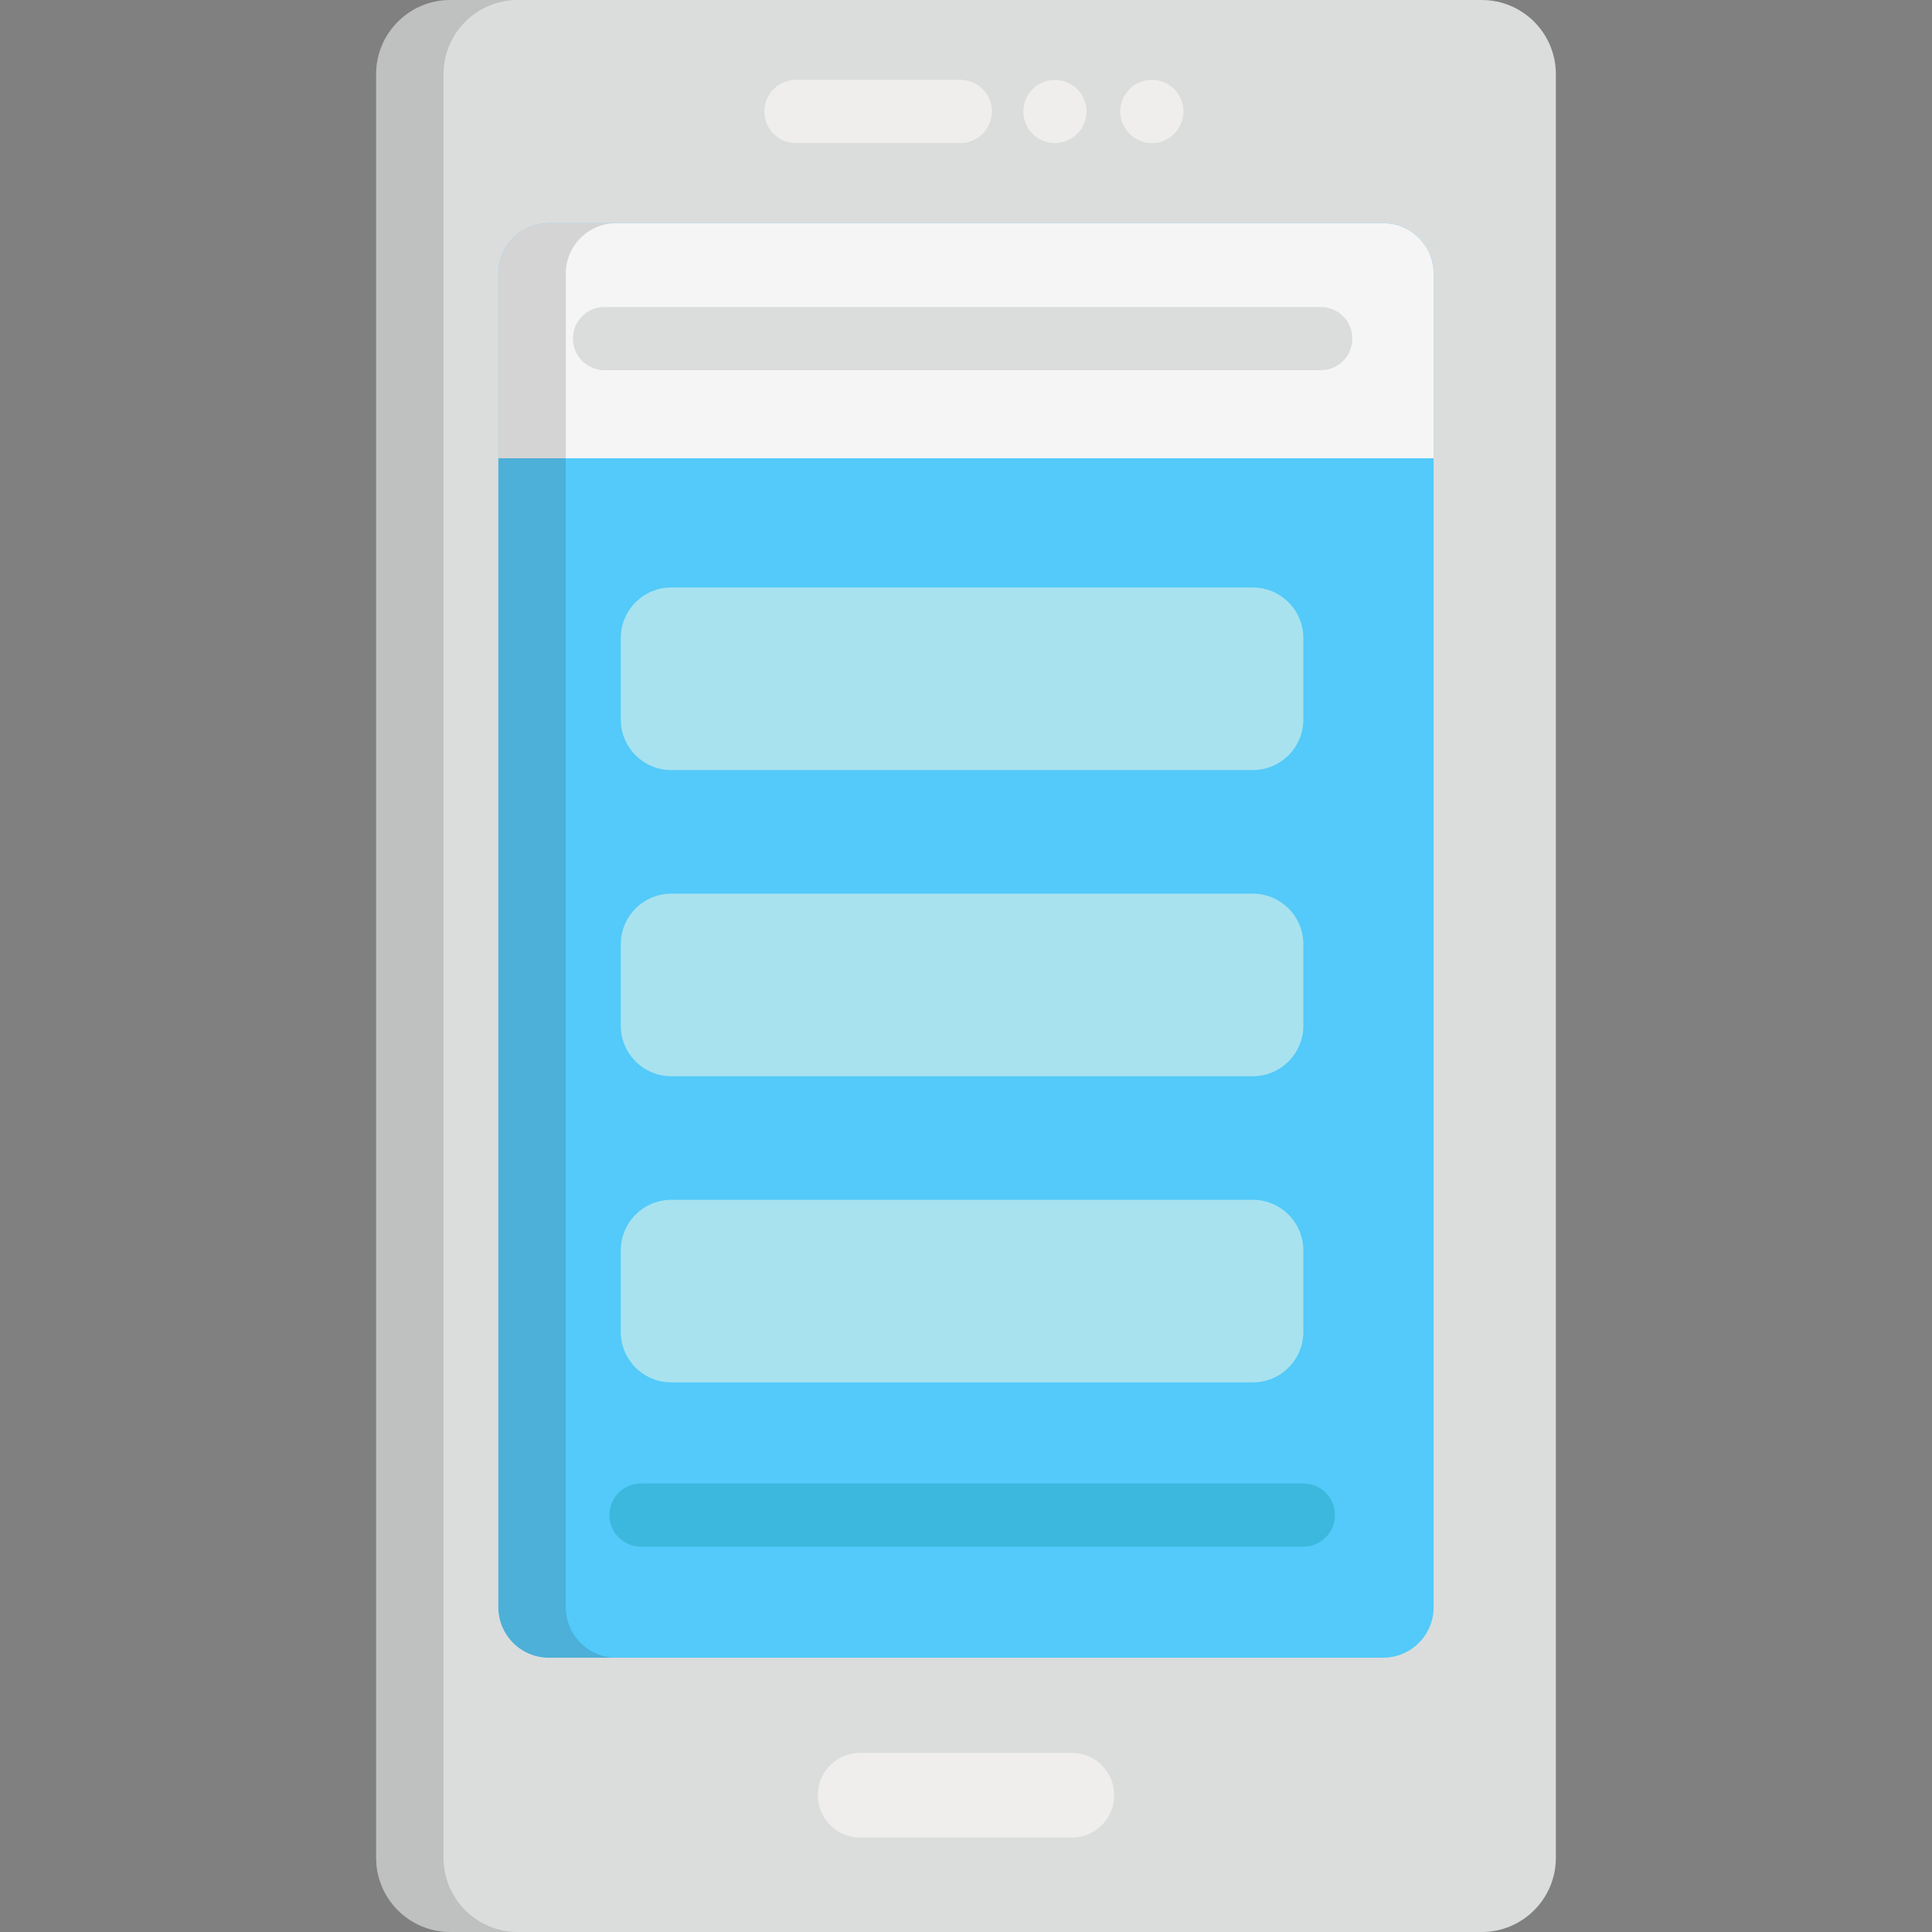 <?xml version="1.0" encoding="iso-8859-1"?>
<!-- Uploaded to: SVG Repo, www.svgrepo.com, Generator: SVG Repo Mixer Tools -->
<svg height="800px" width="800px" version="1.1" id="Layer_1" xmlns="http://www.w3.org/2000/svg" xmlns:xlink="http://www.w3.org/1999/xlink" 
	 viewBox="0 0 512 512" xml:space="preserve">
<rect x="0" y="0" width="512" height="512" fill="#808080" stroke="none"/>
<path style="fill:#DBDDDD;" d="M392.659,0H119.341c-10.857,0-19.659,8.802-19.659,19.66V492.34c0,10.859,8.803,19.66,19.659,19.66
	h273.318c10.857,0,19.659-8.802,19.659-19.66V122.584V95.787V19.66C412.32,8.802,403.517,0,392.659,0z"/>
<path style="opacity:0.15;fill:#231F20;enable-background:new    ;" d="M117.546,492.34V19.66c0-10.859,8.802-19.66,19.659-19.66
	h-17.865c-10.857,0-19.659,8.802-19.659,19.66V492.34c0,10.859,8.803,19.66,19.659,19.66h17.865
	C126.348,512,117.546,503.198,117.546,492.34z"/>
<path style="fill:#53CAF9;" d="M379.933,425.913c0,7.401-5.998,13.399-13.399,13.399H145.467c-7.401,0-13.399-5.998-13.399-13.399
	V72.539c0-7.399,5.998-13.399,13.399-13.399h221.067c7.401,0,13.399,5.999,13.399,13.399V425.913z"/>
<g>
	<path style="fill:#EFEEED;" d="M295.27,475.746c0,6.196-5.023,11.22-11.219,11.22H227.95c-6.196,0-11.219-5.023-11.219-11.22l0,0
		c0-6.196,5.023-11.219,11.219-11.219h56.101C290.247,464.526,295.27,469.549,295.27,475.746L295.27,475.746z"/>
	<path style="fill:#EFEEED;" d="M254.489,37.912h-43.544c-4.625,0-8.374-3.749-8.374-8.374s3.749-8.374,8.374-8.374h43.544
		c4.625,0,8.374,3.749,8.374,8.374S259.114,37.912,254.489,37.912z"/>
	<path style="fill:#EFEEED;" d="M279.573,37.915c-2.21,0-4.365-0.893-5.918-2.456c-1.562-1.552-2.456-3.718-2.456-5.918
		c0-2.211,0.894-4.366,2.456-5.929c1.553-1.552,3.707-2.445,5.918-2.445c2.201,0,4.366,0.893,5.919,2.445
		c1.562,1.563,2.455,3.718,2.455,5.929c0,2.2-0.893,4.355-2.455,5.918C283.928,37.022,281.774,37.915,279.573,37.915z"/>
	<path style="fill:#EFEEED;" d="M305.254,37.915c-2.2,0-4.365-0.893-5.918-2.456c-1.562-1.563-2.456-3.718-2.456-5.918
		c0-2.211,0.894-4.366,2.456-5.929c1.553-1.552,3.707-2.445,5.918-2.445c2.201,0,4.366,0.893,5.919,2.445
		c1.562,1.563,2.455,3.718,2.455,5.929c0,2.2-0.893,4.366-2.455,5.918C309.609,37.022,307.455,37.915,305.254,37.915z"/>
</g>
<g>
	<path style="fill:#A8E2EF;" d="M345.397,190.679c0,7.401-5.998,13.399-13.399,13.399H177.912c-7.401,0-13.399-5.998-13.399-13.399
		v-21.587c0-7.399,5.998-13.399,13.399-13.399h154.086c7.401,0,13.399,5.999,13.399,13.399V190.679z"/>
	<path style="fill:#A8E2EF;" d="M345.397,271.816c0,7.399-5.998,13.399-13.399,13.399H177.912c-7.401,0-13.399-5.999-13.399-13.399
		v-21.587c0-7.399,5.998-13.399,13.399-13.399h154.086c7.401,0,13.399,5.999,13.399,13.399V271.816z"/>
	<path style="fill:#A8E2EF;" d="M345.397,352.953c0,7.401-5.998,13.399-13.399,13.399H177.912c-7.401,0-13.399-5.998-13.399-13.399
		v-21.587c0-7.399,5.998-13.399,13.399-13.399h154.086c7.401,0,13.399,5.999,13.399,13.399V352.953z"/>
</g>
<path style="fill:#F5F5F5;" d="M366.534,59.14H145.467c-7.401,0-13.399,5.999-13.399,13.399v48.913h247.864V72.539
	C379.933,65.138,373.934,59.14,366.534,59.14z"/>
<path style="fill:#DBDDDD;" d="M350.015,98.104H160.199c-4.626,0-8.374-3.749-8.374-8.374c0-4.625,3.748-8.374,8.374-8.374h189.816
	c4.626,0,8.374,3.749,8.374,8.374C358.39,94.354,354.64,98.104,350.015,98.104z"/>
<path style="fill:#3CB7DD;" d="M345.397,409.883H169.877c-4.625,0-8.374-3.749-8.374-8.374c0-4.625,3.749-8.374,8.374-8.374h175.521
	c4.625,0,8.374,3.749,8.374,8.374C353.771,406.134,350.022,409.883,345.397,409.883z"/>
<path style="opacity:0.15;fill:#231F20;enable-background:new    ;" d="M149.934,425.913V72.539c0-7.399,5.998-13.399,13.399-13.399
	h-17.865c-7.401,0-13.399,5.999-13.399,13.399v353.374c0,7.401,5.998,13.399,13.399,13.399h17.865
	C155.932,439.312,149.934,433.312,149.934,425.913z"/>
</svg>